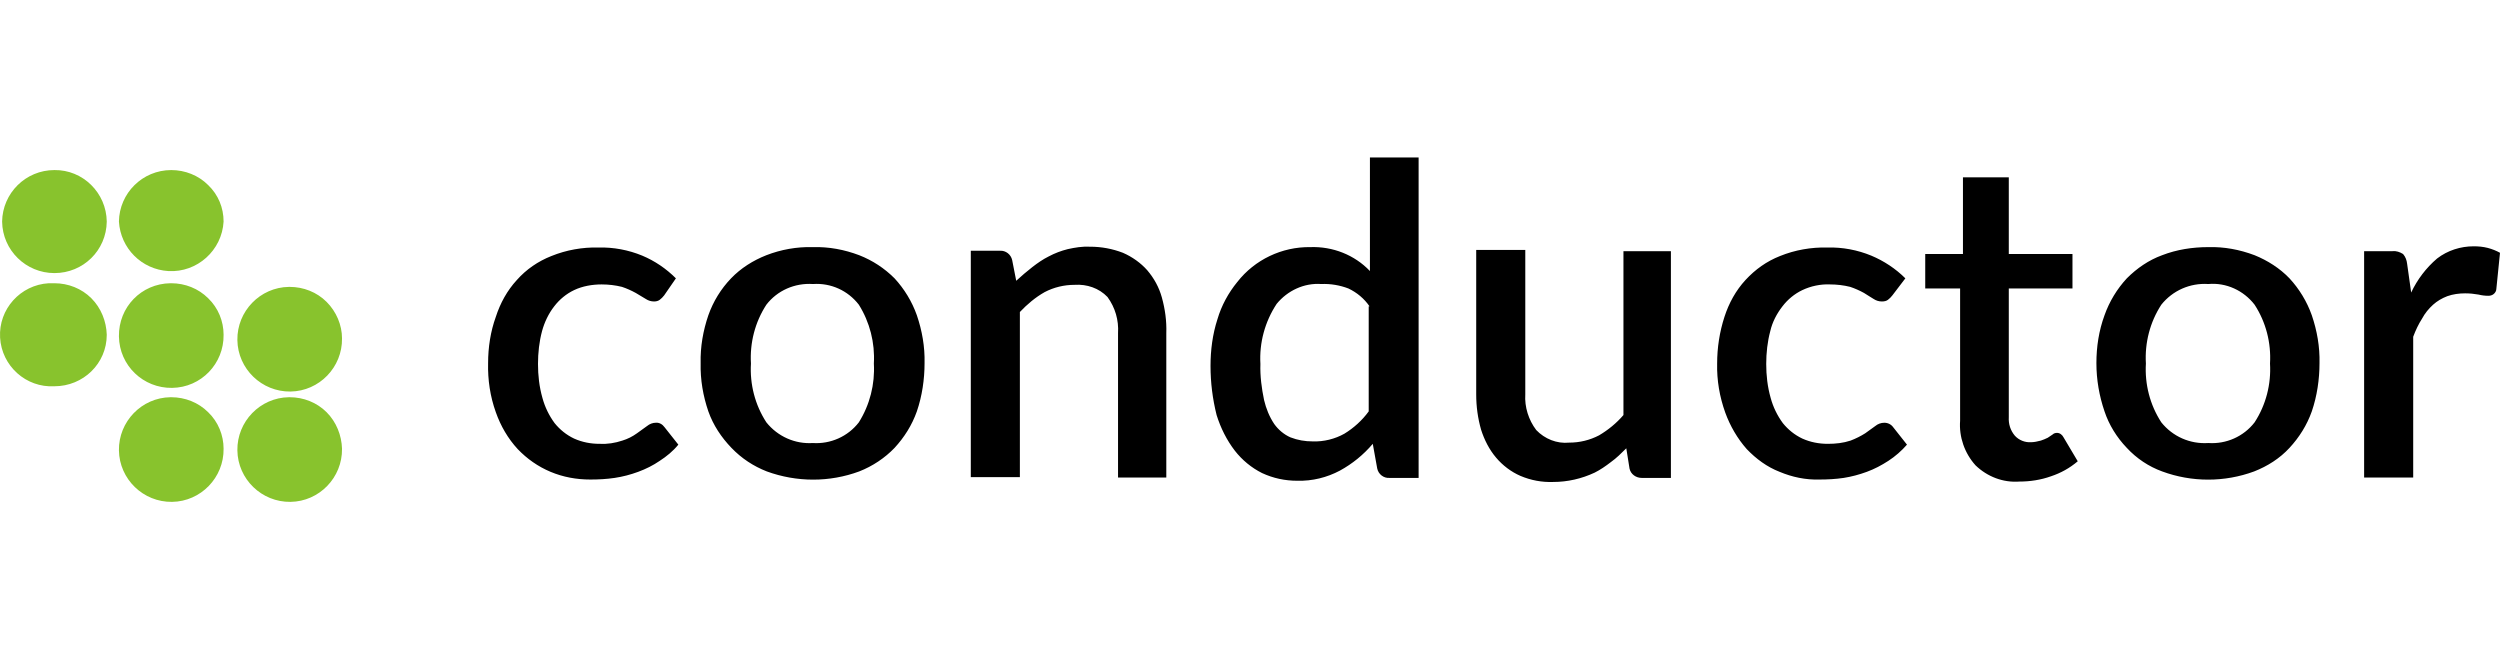 <svg xmlns="http://www.w3.org/2000/svg" width="182" height="48" viewBox="0 0 182 48" fill="none"><path d="M24.899 32.668C24.929 34.764 23.246 36.507 21.149 36.536C19.053 36.566 17.31 34.883 17.281 32.786C17.251 30.689 18.935 28.947 21.031 28.918C21.061 28.918 21.061 28.918 21.09 28.918C22.094 28.918 23.069 29.301 23.777 30.01C24.486 30.719 24.87 31.693 24.899 32.668ZM7.772 16.131C7.743 18.228 6.06 19.881 3.963 19.881C1.896 19.881 0.183 18.228 0.154 16.131C0.183 14.064 1.867 12.381 3.963 12.381C6.03 12.351 7.743 14.035 7.772 16.131ZM16.277 16.131C16.159 18.228 14.357 19.852 12.261 19.734C10.312 19.616 8.776 18.08 8.658 16.131C8.688 14.064 10.371 12.381 12.468 12.381C13.472 12.381 14.446 12.765 15.155 13.474C15.893 14.182 16.277 15.127 16.277 16.131ZM7.772 24.37C7.772 26.467 6.06 28.12 3.963 28.12C1.896 28.238 0.124 26.644 0.006 24.577C-0.112 22.51 1.483 20.738 3.55 20.62C3.697 20.62 3.845 20.62 3.963 20.62C4.967 20.62 5.942 21.004 6.65 21.712C7.359 22.421 7.743 23.395 7.772 24.37ZM16.277 24.37C16.306 26.467 14.653 28.209 12.527 28.238C10.43 28.268 8.688 26.614 8.658 24.488C8.629 22.362 10.282 20.649 12.409 20.62C12.438 20.62 12.468 20.62 12.468 20.62C13.472 20.62 14.446 21.004 15.155 21.712C15.893 22.421 16.277 23.395 16.277 24.37ZM24.899 24.636C24.929 26.732 23.246 28.475 21.149 28.504C19.053 28.534 17.31 26.85 17.281 24.754C17.251 22.657 18.935 20.915 21.031 20.886C21.061 20.886 21.061 20.886 21.09 20.886C22.094 20.886 23.069 21.269 23.777 21.978C24.486 22.687 24.899 23.661 24.899 24.636ZM16.277 32.668C16.306 34.764 14.623 36.507 12.527 36.536C10.43 36.566 8.688 34.883 8.658 32.786C8.629 30.689 10.312 28.947 12.409 28.918C12.438 28.918 12.438 28.918 12.468 28.918C13.472 28.918 14.446 29.301 15.155 30.01C15.893 30.719 16.277 31.693 16.277 32.668Z" fill="#88C32D"></path><path d="M48.35 21.504C48.261 21.622 48.143 21.74 48.025 21.828C47.907 21.917 47.759 21.947 47.611 21.947C47.405 21.947 47.198 21.887 47.021 21.769L46.283 21.326C45.958 21.149 45.633 21.002 45.279 20.884C44.806 20.765 44.304 20.706 43.802 20.706C43.123 20.706 42.414 20.825 41.794 21.12C41.233 21.386 40.731 21.799 40.347 22.301C39.934 22.832 39.639 23.453 39.461 24.102C39.255 24.87 39.166 25.697 39.166 26.494C39.166 27.321 39.255 28.148 39.491 28.975C39.668 29.624 39.963 30.244 40.377 30.805C40.761 31.278 41.233 31.662 41.794 31.928C42.385 32.193 43.005 32.311 43.654 32.311C44.216 32.341 44.777 32.252 45.308 32.075C45.692 31.957 46.046 31.78 46.371 31.544L47.109 31.012C47.287 30.864 47.523 30.776 47.73 30.776C47.995 30.746 48.232 30.894 48.379 31.101L49.383 32.37C48.999 32.843 48.527 33.227 48.025 33.552C47.552 33.877 47.021 34.142 46.46 34.349C45.899 34.556 45.338 34.703 44.747 34.792C44.157 34.88 43.566 34.91 42.975 34.91C41.971 34.91 40.997 34.733 40.081 34.349C39.166 33.965 38.369 33.404 37.69 32.695C36.981 31.928 36.449 31.012 36.095 30.008C35.682 28.857 35.504 27.646 35.534 26.435C35.534 25.283 35.711 24.132 36.095 23.069C36.42 22.065 36.922 21.149 37.63 20.381C38.31 19.614 39.166 19.023 40.141 18.639C41.233 18.196 42.414 17.99 43.566 18.019C44.658 17.99 45.751 18.196 46.755 18.61C47.67 18.994 48.497 19.555 49.206 20.263L48.35 21.504ZM59.187 17.99C60.339 17.96 61.461 18.167 62.553 18.58C63.528 18.964 64.384 19.525 65.123 20.263C65.831 21.031 66.392 21.947 66.747 22.951C67.13 24.073 67.337 25.254 67.308 26.435C67.308 27.616 67.13 28.827 66.747 29.949C66.392 30.953 65.831 31.839 65.123 32.607C64.414 33.345 63.528 33.936 62.553 34.319C60.398 35.117 58.006 35.117 55.821 34.319C54.846 33.936 53.99 33.374 53.252 32.607C52.513 31.839 51.923 30.953 51.568 29.949C51.184 28.827 50.978 27.646 51.007 26.435C50.978 25.254 51.184 24.073 51.568 22.951C51.923 21.947 52.484 21.031 53.222 20.263C53.931 19.525 54.817 18.964 55.791 18.58C56.854 18.167 58.006 17.96 59.157 17.99H59.187ZM59.157 32.252C60.457 32.341 61.727 31.78 62.524 30.746C63.321 29.477 63.705 27.971 63.617 26.465C63.705 24.959 63.321 23.453 62.524 22.183C61.727 21.149 60.486 20.588 59.187 20.677C57.858 20.588 56.588 21.149 55.791 22.183C54.964 23.453 54.58 24.959 54.669 26.465C54.58 27.971 54.964 29.477 55.791 30.746C56.618 31.78 57.888 32.341 59.187 32.252H59.157ZM73.981 20.441C74.365 20.086 74.749 19.761 75.162 19.437C75.546 19.141 75.93 18.875 76.344 18.669C76.787 18.433 77.259 18.255 77.732 18.137C78.263 18.019 78.795 17.931 79.356 17.96C80.183 17.96 80.98 18.108 81.748 18.403C82.427 18.698 83.047 19.141 83.519 19.673C84.021 20.263 84.376 20.913 84.582 21.651C84.819 22.508 84.937 23.364 84.907 24.25V34.762H81.393V24.25C81.452 23.305 81.186 22.39 80.626 21.622C80.005 20.972 79.119 20.677 78.234 20.736C77.466 20.736 76.728 20.913 76.048 21.267C75.369 21.651 74.779 22.153 74.247 22.714V34.733H70.674V18.255H72.8C73.213 18.226 73.597 18.521 73.686 18.935L73.981 20.441ZM103.275 11.493V34.792H101.148C100.735 34.822 100.351 34.526 100.263 34.113L99.938 32.311C99.259 33.109 98.461 33.758 97.546 34.26C96.601 34.762 95.538 35.028 94.445 34.999C93.559 34.999 92.703 34.822 91.876 34.438C91.108 34.054 90.429 33.493 89.898 32.813C89.307 32.046 88.864 31.16 88.569 30.215C88.274 29.034 88.126 27.852 88.126 26.642C88.126 25.49 88.274 24.338 88.628 23.246C88.923 22.242 89.425 21.326 90.075 20.529C91.345 18.905 93.323 17.96 95.39 17.99C97.014 17.931 98.609 18.551 99.731 19.732V11.464H103.275V11.493ZM99.701 22.301C99.318 21.74 98.786 21.297 98.166 21.002C97.546 20.765 96.867 20.647 96.188 20.677C94.947 20.588 93.737 21.149 92.939 22.124C92.083 23.423 91.669 24.959 91.758 26.494C91.728 27.38 91.847 28.266 92.024 29.122C92.171 29.742 92.408 30.333 92.762 30.864C93.057 31.278 93.471 31.632 93.943 31.839C94.475 32.046 95.006 32.134 95.567 32.134C96.365 32.164 97.192 31.957 97.871 31.573C98.55 31.16 99.17 30.599 99.642 29.949V22.301H99.701ZM121.642 18.314V34.792H119.516C119.102 34.792 118.718 34.526 118.63 34.113L118.394 32.636C118.039 32.991 117.685 33.345 117.272 33.64C116.888 33.936 116.504 34.201 116.09 34.408C115.145 34.851 114.112 35.087 113.078 35.087C112.252 35.117 111.454 34.969 110.686 34.644C110.007 34.349 109.387 33.877 108.915 33.315C108.413 32.725 108.058 32.016 107.822 31.278C107.586 30.451 107.468 29.595 107.468 28.709V18.196H111.041V28.709C110.982 29.624 111.277 30.569 111.838 31.307C112.458 31.957 113.344 32.312 114.23 32.223C114.998 32.223 115.736 32.046 116.415 31.691C117.065 31.307 117.685 30.805 118.187 30.215V18.285H121.642V18.314ZM137.765 21.504C137.676 21.622 137.558 21.74 137.44 21.828C137.322 21.917 137.174 21.947 136.997 21.947C136.791 21.947 136.584 21.887 136.407 21.769C136.229 21.651 135.964 21.504 135.698 21.326C135.373 21.149 135.048 21.002 134.694 20.884C134.221 20.765 133.719 20.706 133.217 20.706C132.538 20.677 131.83 20.825 131.209 21.12C130.648 21.386 130.146 21.799 129.763 22.301C129.349 22.832 129.024 23.453 128.877 24.102C128.67 24.87 128.581 25.697 128.581 26.494C128.581 27.321 128.67 28.148 128.906 28.975C129.083 29.624 129.379 30.244 129.792 30.805C130.176 31.278 130.648 31.662 131.209 31.928C131.8 32.193 132.42 32.311 133.07 32.311C133.631 32.311 134.192 32.252 134.723 32.075C135.107 31.928 135.462 31.75 135.787 31.544C136.082 31.337 136.318 31.16 136.525 31.012C136.702 30.864 136.938 30.776 137.174 30.776C137.44 30.776 137.676 30.894 137.824 31.101L138.828 32.37C138.444 32.813 137.972 33.227 137.47 33.552C136.968 33.877 136.466 34.142 135.905 34.349C135.344 34.556 134.783 34.703 134.221 34.792C133.631 34.88 133.04 34.91 132.45 34.91C131.446 34.94 130.471 34.733 129.556 34.349C128.64 33.995 127.843 33.404 127.164 32.695C126.485 31.928 125.953 31.012 125.599 30.038C125.185 28.886 124.979 27.675 125.008 26.465C125.008 25.313 125.185 24.161 125.54 23.069C125.865 22.065 126.367 21.149 127.075 20.381C127.784 19.614 128.611 19.023 129.585 18.639C130.678 18.196 131.859 17.99 133.04 18.019C134.133 17.99 135.225 18.196 136.229 18.61C137.145 18.994 138.001 19.555 138.71 20.263L137.765 21.504ZM160.768 17.99C161.92 17.96 163.042 18.167 164.135 18.58C165.08 18.964 165.966 19.525 166.674 20.263C167.383 21.031 167.944 21.947 168.299 22.951C168.682 24.073 168.889 25.254 168.86 26.435C168.86 27.616 168.682 28.827 168.299 29.949C167.944 30.953 167.383 31.839 166.674 32.607C165.966 33.374 165.08 33.936 164.105 34.319C161.95 35.117 159.558 35.117 157.402 34.319C156.428 33.965 155.542 33.374 154.833 32.607C154.095 31.839 153.534 30.924 153.209 29.949C152.825 28.827 152.618 27.646 152.618 26.435C152.618 25.254 152.796 24.073 153.209 22.951C153.563 21.947 154.124 21.031 154.833 20.263C155.571 19.525 156.428 18.935 157.402 18.58C158.465 18.167 159.617 17.99 160.768 17.99ZM160.768 32.252C162.068 32.341 163.338 31.78 164.135 30.746C164.962 29.477 165.346 27.971 165.257 26.465C165.346 24.959 164.962 23.453 164.135 22.183C163.338 21.149 162.068 20.559 160.768 20.677C159.44 20.588 158.17 21.149 157.343 22.183C156.516 23.453 156.132 24.959 156.221 26.465C156.132 27.971 156.516 29.477 157.343 30.746C158.17 31.78 159.44 32.341 160.768 32.252ZM175.533 21.297C175.976 20.352 176.626 19.496 177.423 18.817C178.191 18.226 179.136 17.931 180.081 17.931C180.435 17.931 180.76 17.96 181.114 18.049C181.439 18.137 181.734 18.255 182 18.403L181.734 21.031C181.734 21.179 181.646 21.326 181.528 21.415C181.41 21.504 181.291 21.533 181.144 21.533C180.908 21.533 180.671 21.504 180.435 21.445C180.11 21.386 179.785 21.356 179.461 21.356C179.018 21.356 178.575 21.415 178.161 21.563C177.777 21.71 177.423 21.917 177.128 22.183C176.803 22.478 176.537 22.803 176.331 23.187C176.065 23.6 175.858 24.043 175.681 24.516V34.762H172.108V18.285H174.175C174.441 18.255 174.706 18.344 174.943 18.492C175.12 18.698 175.208 18.935 175.238 19.2L175.533 21.297ZM150.226 31.839C150.138 31.662 149.961 31.514 149.754 31.514C149.636 31.514 149.518 31.544 149.429 31.632L149.075 31.869C148.898 31.957 148.75 32.016 148.573 32.075C148.337 32.134 148.1 32.193 147.864 32.193C147.421 32.223 146.978 32.046 146.683 31.721C146.358 31.337 146.21 30.864 146.24 30.363V21.002H150.876V18.492H146.24V12.911H142.903V18.492H140.157V21.002H142.696V30.628C142.608 31.809 143.021 32.991 143.819 33.877C144.675 34.703 145.827 35.146 147.008 35.058C147.776 35.058 148.573 34.94 149.311 34.674C150.02 34.438 150.669 34.083 151.26 33.581L150.226 31.839Z" fill="black"></path></svg>